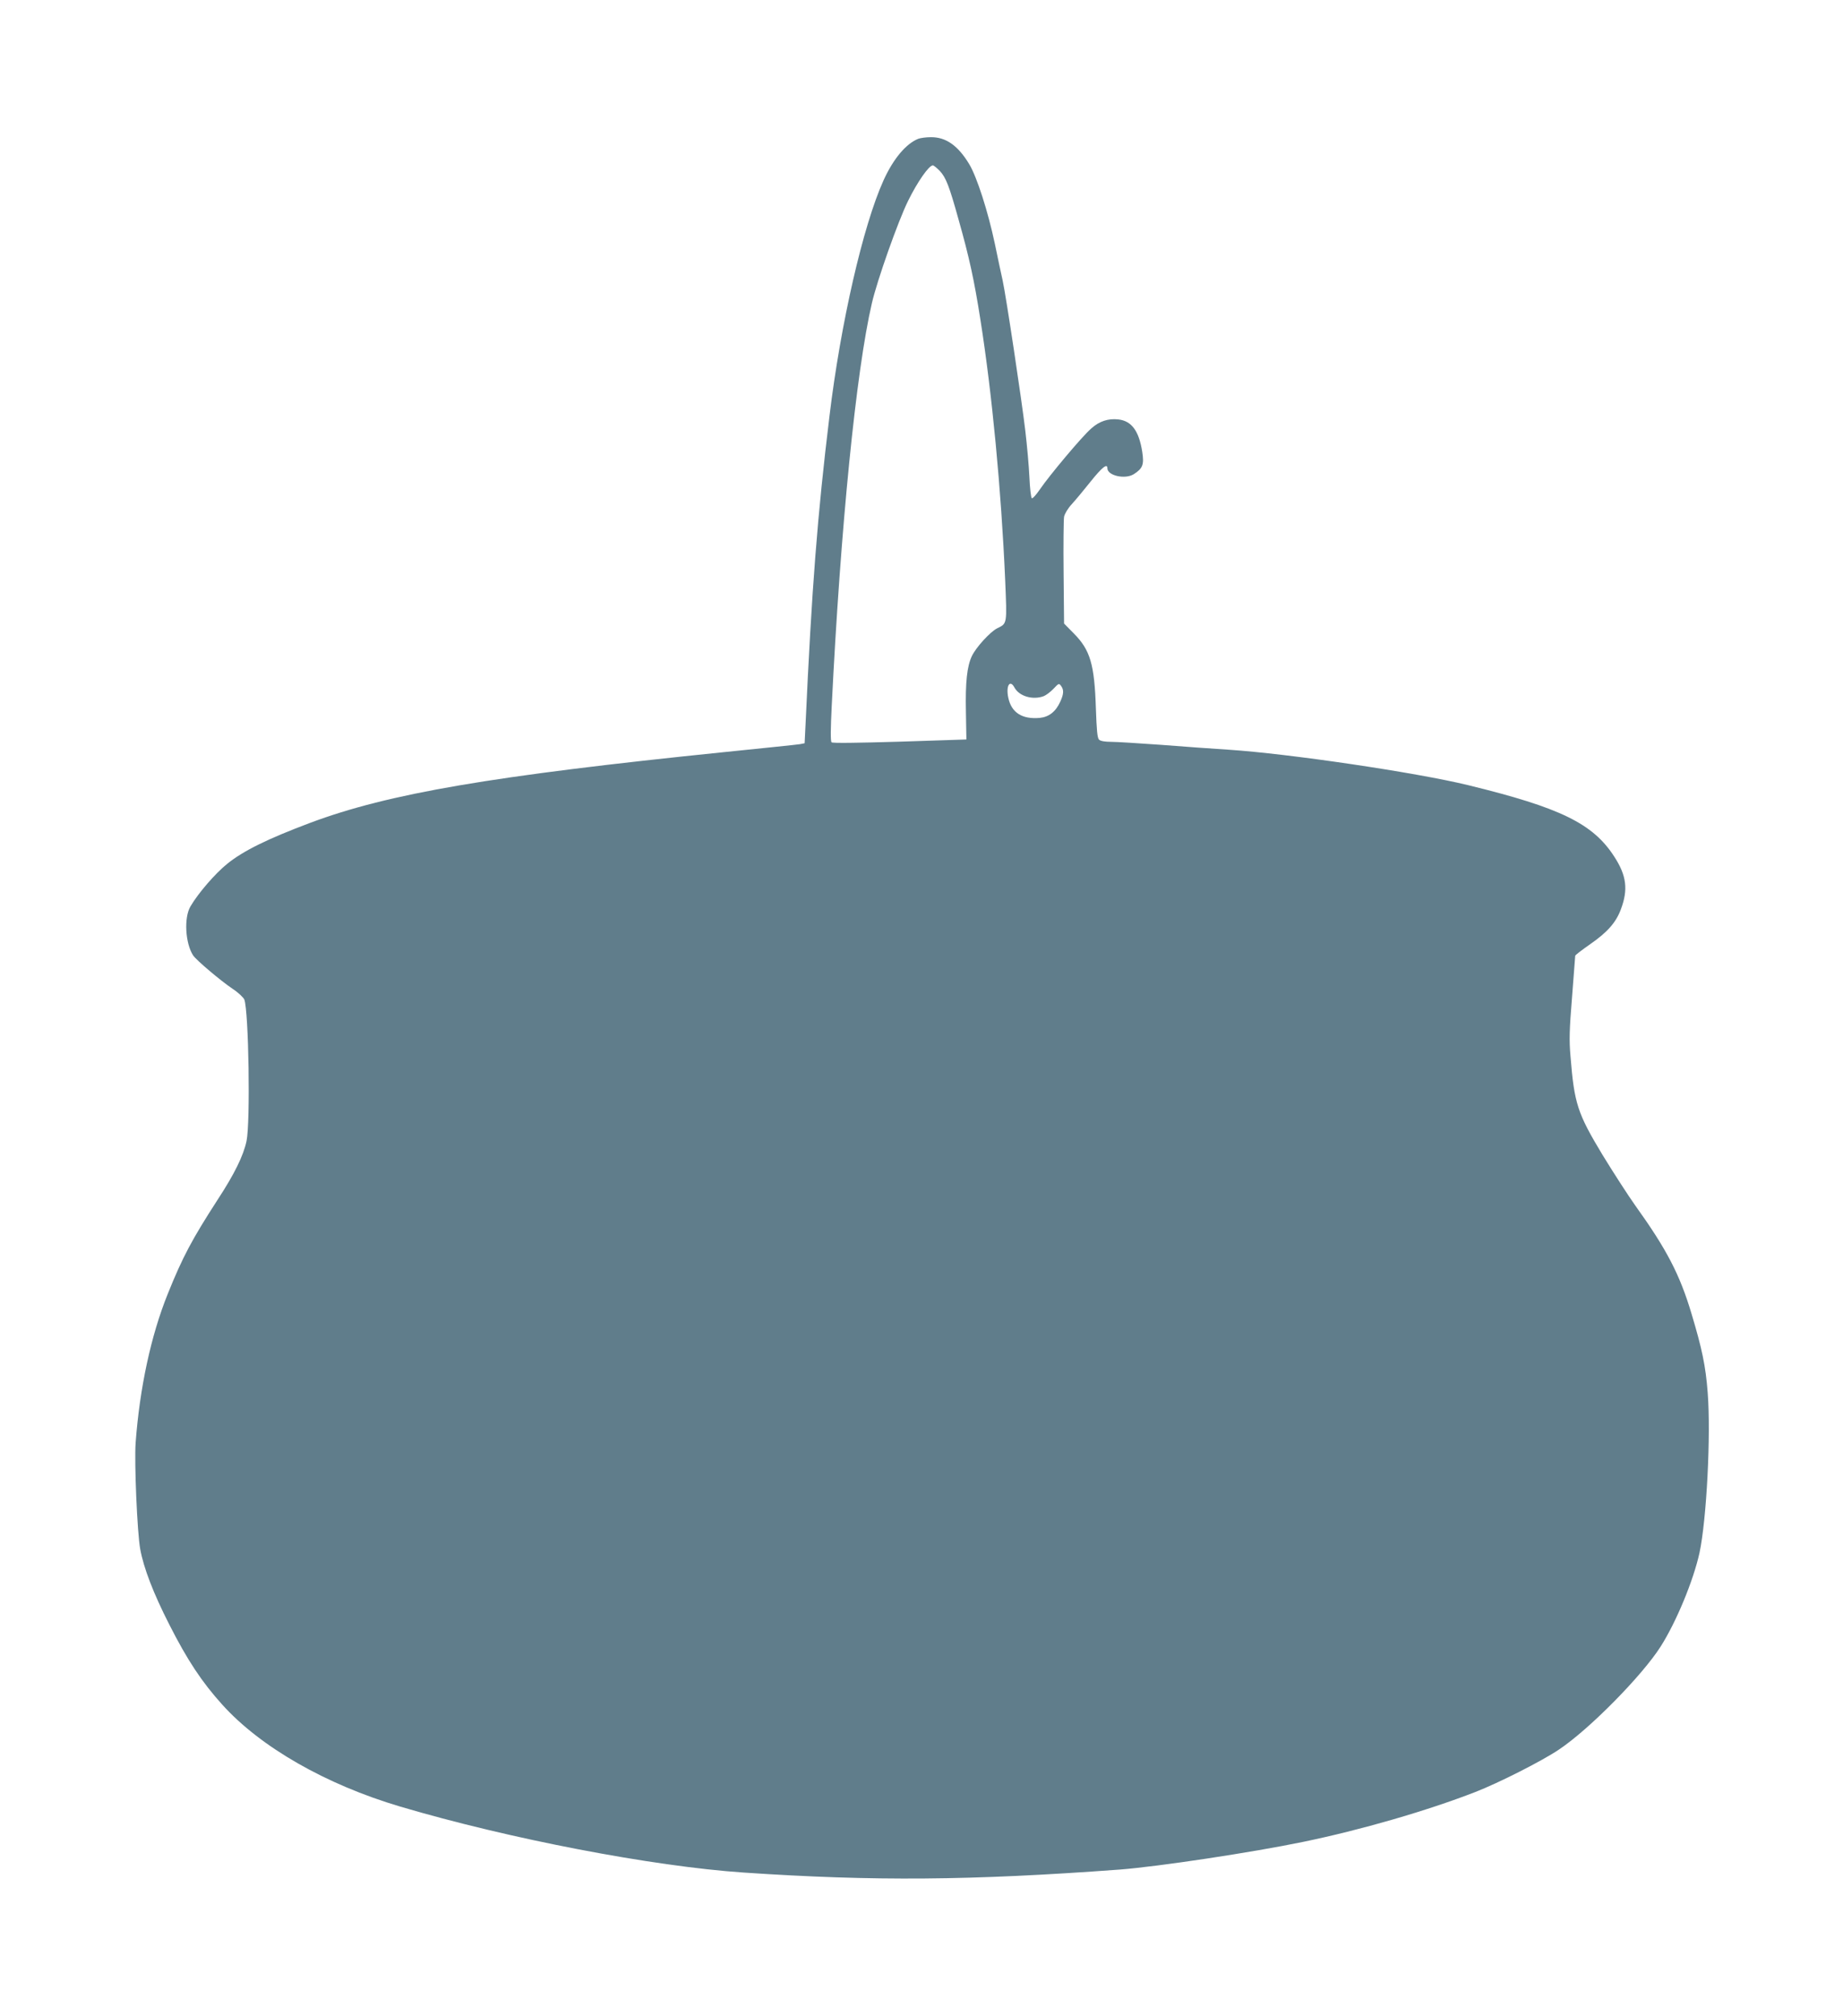 <?xml version="1.0" standalone="no"?>
<!DOCTYPE svg PUBLIC "-//W3C//DTD SVG 20010904//EN"
 "http://www.w3.org/TR/2001/REC-SVG-20010904/DTD/svg10.dtd">
<svg version="1.0" xmlns="http://www.w3.org/2000/svg"
 width="1170pt" height="1280pt" viewBox="0 0 1170 1280"
 preserveAspectRatio="xMidYMid meet">
<g transform="translate(0,1280) scale(0.1,-0.1)"
fill="#607d8b" stroke="none">
<path d="M5830 11919 c-78 -31 -159 -127 -221 -264 -130 -287 -272 -907 -343
-1495 -77 -632 -113 -1102 -152 -1957 l-6 -122 -31 -6 c-18 -3 -232 -25 -477
-50 -1479 -151 -2133 -263 -2630 -449 -271 -102 -424 -177 -527 -260 -77 -62
-185 -187 -234 -271 -42 -71 -33 -234 17 -311 20 -30 173 -160 252 -213 35
-23 67 -54 73 -67 28 -75 39 -780 14 -899 -20 -93 -76 -208 -184 -373 -161
-249 -222 -363 -316 -597 -107 -265 -178 -597 -204 -945 -9 -126 10 -570 29
-675 22 -121 84 -282 185 -480 114 -225 206 -364 336 -508 242 -269 657 -507
1129 -647 692 -205 1603 -380 2180 -419 828 -56 1441 -51 2390 19 244 19 836
108 1164 176 364 75 785 197 1091 316 147 57 424 197 532 270 193 129 528 469
646 655 99 156 207 417 246 594 45 211 73 746 52 1017 -13 170 -36 279 -103
502 -74 248 -158 409 -356 685 -47 66 -141 212 -209 323 -159 264 -179 325
-203 626 -9 102 -7 169 10 377 11 140 20 257 20 261 0 4 43 37 96 74 108 75
163 137 194 221 47 125 36 214 -42 334 -135 210 -342 311 -928 454 -333 81
-1139 200 -1520 225 -96 6 -290 20 -430 31 -140 10 -283 19 -317 19 -40 0 -67
5 -76 14 -11 11 -15 59 -20 198 -9 281 -36 371 -140 476 l-62 63 -3 322 c-2
177 0 337 3 356 4 19 24 53 49 80 23 25 77 90 120 144 72 90 106 117 106 84 0
-47 112 -72 167 -38 58 37 67 61 54 144 -21 132 -68 195 -152 204 -64 7 -120
-11 -172 -58 -57 -49 -268 -301 -326 -387 -24 -35 -47 -60 -51 -55 -5 4 -12
64 -15 133 -3 69 -15 202 -26 295 -22 189 -122 854 -144 955 -8 36 -31 142
-50 235 -43 203 -113 420 -161 501 -72 120 -149 174 -245 173 -30 0 -65 -5
-79 -10z m136 -204 c39 -42 60 -95 119 -308 68 -240 100 -387 139 -637 74
-468 132 -1078 157 -1648 12 -291 14 -279 -52 -312 -44 -23 -132 -119 -159
-175 -31 -65 -42 -166 -38 -355 l3 -175 -423 -14 c-273 -8 -427 -10 -433 -4
-7 7 -6 88 1 229 56 1137 155 2130 255 2559 33 144 167 523 230 650 59 120
132 225 157 225 6 0 25 -16 44 -35z m474 -3280 c30 -56 117 -81 186 -55 15 6
43 27 62 47 33 35 35 36 48 18 19 -25 17 -52 -5 -100 -29 -64 -72 -97 -130
-103 -112 -10 -180 33 -200 128 -16 75 10 119 39 65z"/>
</g>
</svg>
